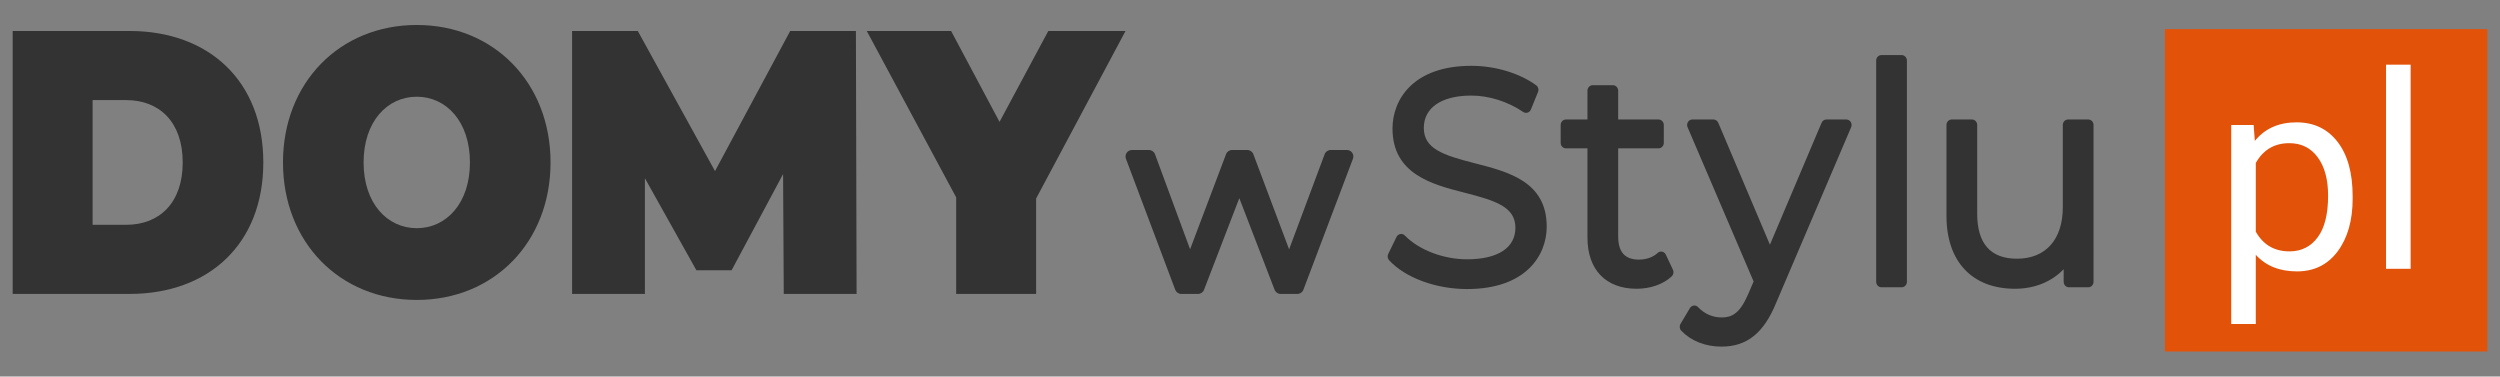 <?xml version="1.0" encoding="utf-8"?>
<!-- Generator: Adobe Illustrator 16.0.0, SVG Export Plug-In . SVG Version: 6.00 Build 0)  -->
<!DOCTYPE svg PUBLIC "-//W3C//DTD SVG 1.1//EN" "http://www.w3.org/Graphics/SVG/1.1/DTD/svg11.dtd">
<svg version="1.1" id="Warstwa_1" xmlns="http://www.w3.org/2000/svg" xmlns:xlink="http://www.w3.org/1999/xlink" x="0px" y="0px"
	 width="328.332px" height="49.451px" viewBox="0 0 328.332 49.451" enable-background="new 0 0 328.332 49.451"
	 xml:space="preserve">
<rect x="0" y="0" width="328.332" height="49.451" fill="#808080" stroke="none"/>
<g>
	<rect x="287.735" y="7.242" fill="#FFFFFF" width="35.512" height="35.511"/>
	<path fill="#333333" d="M54.735,3.28c-10.142,0-17.57,7.597-17.57,18.055s7.429,18.056,17.57,18.056
		c10.142,0,17.57-7.598,17.57-18.056S64.877,3.28,54.735,3.28z M54.735,29.969c-3.87,0-6.983-3.257-6.983-8.634
		s3.114-8.633,6.983-8.633c3.87,0,6.984,3.256,6.984,8.633S58.605,29.969,54.735,29.969z"/>
	<polygon fill="#333333" points="103.779,4.069 93.904,22.47 83.762,4.069 75.133,4.069 75.133,38.602 84.697,38.602 84.697,23.407 
		91.458,35.493 96.084,35.493 102.845,22.864 102.934,38.602 112.498,38.602 112.409,4.069 	"/>
	<polygon fill="#333333" points="137.677,4.069 131.271,16.007 124.911,4.069 113.834,4.069 125.578,25.923 125.578,38.602 
		136.076,38.602 136.076,26.07 147.819,4.069 	"/>
	<path fill="#333333" d="M17.013,4.069H4.449H1.667v34.533h2.782h12.564c10.409,0,17.57-6.563,17.57-17.267
		C34.583,10.63,27.421,4.069,17.013,4.069z M16.568,29.524h-4.404V13.146h4.404c4.403,0,7.428,2.911,7.428,8.189
		S20.971,29.524,16.568,29.524z"/>
	<path fill="#333333" d="M177.591,20.065c-0.158-0.23-0.42-0.367-0.699-0.367h-2.126c-0.354,0-0.673,0.221-0.796,0.553
		l-4.668,12.494l-4.695-12.495c-0.125-0.332-0.441-0.551-0.796-0.551h-1.995c-0.354,0-0.67,0.219-0.795,0.55l-4.722,12.489
		l-4.608-12.482c-0.124-0.334-0.442-0.556-0.798-0.556h-2.224c-0.279,0-0.541,0.137-0.699,0.367s-0.195,0.522-0.097,0.784
		l6.475,17.203c0.125,0.33,0.442,0.551,0.796,0.551h2.191c0.352,0,0.667-0.217,0.793-0.545l4.635-12.036l4.635,12.036
		c0.126,0.328,0.441,0.545,0.793,0.545h2.191c0.354,0,0.67-0.219,0.795-0.551l6.508-17.202
		C177.786,20.588,177.75,20.295,177.591,20.065z"/>
	<g>
		<path fill="#333333" d="M193.683,21.439c-4.162-1.063-6.689-1.905-6.689-4.635c0-2.663,2.333-4.252,6.239-4.252
			c2.316,0,4.801,0.785,6.815,2.154c0.111,0.077,0.243,0.117,0.375,0.117c0.067,0,0.135-0.011,0.201-0.032
			c0.195-0.062,0.354-0.211,0.434-0.407l0.936-2.31c0.128-0.314,0.027-0.678-0.24-0.873c-2.199-1.601-5.385-2.557-8.521-2.557
			c-7.64,0-10.351,4.438-10.351,8.238c0,6.015,5.267,7.356,9.499,8.434c4.132,1.053,6.642,1.888,6.642,4.603
			c0,2.629-2.314,4.135-6.351,4.135c-3.111,0-6.318-1.225-8.169-3.121c-0.13-0.133-0.304-0.207-0.482-0.207
			c-0.037,0-0.074,0.004-0.111,0.01c-0.217,0.037-0.404,0.18-0.502,0.385l-1.087,2.232c-0.134,0.273-0.086,0.605,0.118,0.826
			c2.117,2.299,6.133,3.783,10.233,3.783c7.722,0,10.463-4.416,10.463-8.199C203.135,23.853,198.112,22.571,193.683,21.439z"/>
		<path fill="#333333" d="M218.779,33.442c-0.095-0.203-0.275-0.348-0.487-0.391c-0.043-0.01-0.088-0.014-0.131-0.014
			c-0.169,0-0.334,0.064-0.461,0.186c-0.59,0.555-1.486,0.871-2.46,0.871c-1.829,0-2.719-0.992-2.719-3.037V19.483h5.302
			c0.381,0,0.689-0.322,0.689-0.721v-2.349c0-0.397-0.309-0.72-0.689-0.72h-5.302V11.91c0-0.397-0.31-0.72-0.689-0.72h-2.659
			c-0.381,0-0.689,0.323-0.689,0.72v3.783h-2.83c-0.381,0-0.689,0.323-0.689,0.72v2.349c0,0.398,0.309,0.721,0.689,0.721h2.83v11.73
			c0,4.203,2.414,6.711,6.457,6.711c1.822,0,3.506-0.596,4.615-1.633c0.23-0.215,0.295-0.563,0.16-0.854L218.779,33.442z"/>
		<path fill="#333333" d="M242.485,15.693h-2.621c-0.273,0-0.52,0.168-0.629,0.429l-6.785,16.016l-6.785-16.016
			c-0.111-0.261-0.358-0.429-0.631-0.429h-2.771c-0.233,0-0.452,0.124-0.579,0.329s-0.145,0.463-0.05,0.687l8.674,20.259
			l-0.733,1.701c-1.094,2.518-2.133,3.021-3.455,3.021c-1.202,0-2.248-0.455-3.107-1.354c-0.13-0.137-0.305-0.211-0.486-0.211
			c-0.027,0-0.053,0-0.079,0.004c-0.208,0.025-0.396,0.148-0.507,0.334l-1.235,2.076c-0.17,0.285-0.129,0.654,0.097,0.891
			c1.289,1.348,3.165,2.09,5.281,2.09c3.342,0,5.559-1.777,7.183-5.752l9.849-23.061c0.096-0.223,0.076-0.481-0.051-0.686
			C242.937,15.816,242.72,15.693,242.485,15.693z"/>
		<path fill="#333333" d="M249.752,7.235h-2.659c-0.381,0-0.689,0.323-0.689,0.721v29.052c0,0.398,0.309,0.721,0.689,0.721h2.659
			c0.38,0,0.688-0.322,0.688-0.721V7.956C250.44,7.558,250.132,7.235,249.752,7.235z"/>
		<path fill="#333333" d="M274.261,15.693h-2.659c-0.38,0-0.688,0.323-0.688,0.72v10.806c0,4.233-2.249,6.758-6.015,6.758
			c-3.469,0-5.228-1.984-5.228-5.896V16.413c0-0.397-0.309-0.72-0.689-0.72h-2.658c-0.381,0-0.689,0.323-0.689,0.72v11.942
			c0,5.991,3.365,9.569,9.003,9.569c2.563,0,4.799-0.916,6.389-2.566v1.65c0,0.398,0.308,0.721,0.688,0.721h2.547
			c0.381,0,0.689-0.322,0.689-0.721V16.413C274.95,16.016,274.642,15.693,274.261,15.693z"/>
	</g>
	<path fill="#E25209" d="M304.384,31.17c0.916-1.229,1.371-3.053,1.371-5.469c0-2.133-0.455-3.813-1.365-5.044
		c-0.903-1.235-2.149-1.854-3.731-1.854c-1.954,0-3.419,0.866-4.397,2.602v9.023c0.968,1.725,2.443,2.586,4.432,2.586
		C302.24,33.014,303.472,32.399,304.384,31.17 M316.595,35.299h-3.232V8.492h3.232V35.299z M308.981,26.068
		c0,2.872-0.655,5.186-1.969,6.946c-1.315,1.758-3.096,2.629-5.34,2.629c-2.295,0-4.093-0.723-5.412-2.178v9.088h-3.229V16.416
		h2.947l0.155,2.093c1.319-1.632,3.144-2.442,5.482-2.442c2.272,0,4.064,0.856,5.384,2.563c1.322,1.708,1.98,4.094,1.98,7.136
		V26.068z M326.665,3.823h-42.348V46.17h42.348V3.823z"/>
</g>
</svg>

